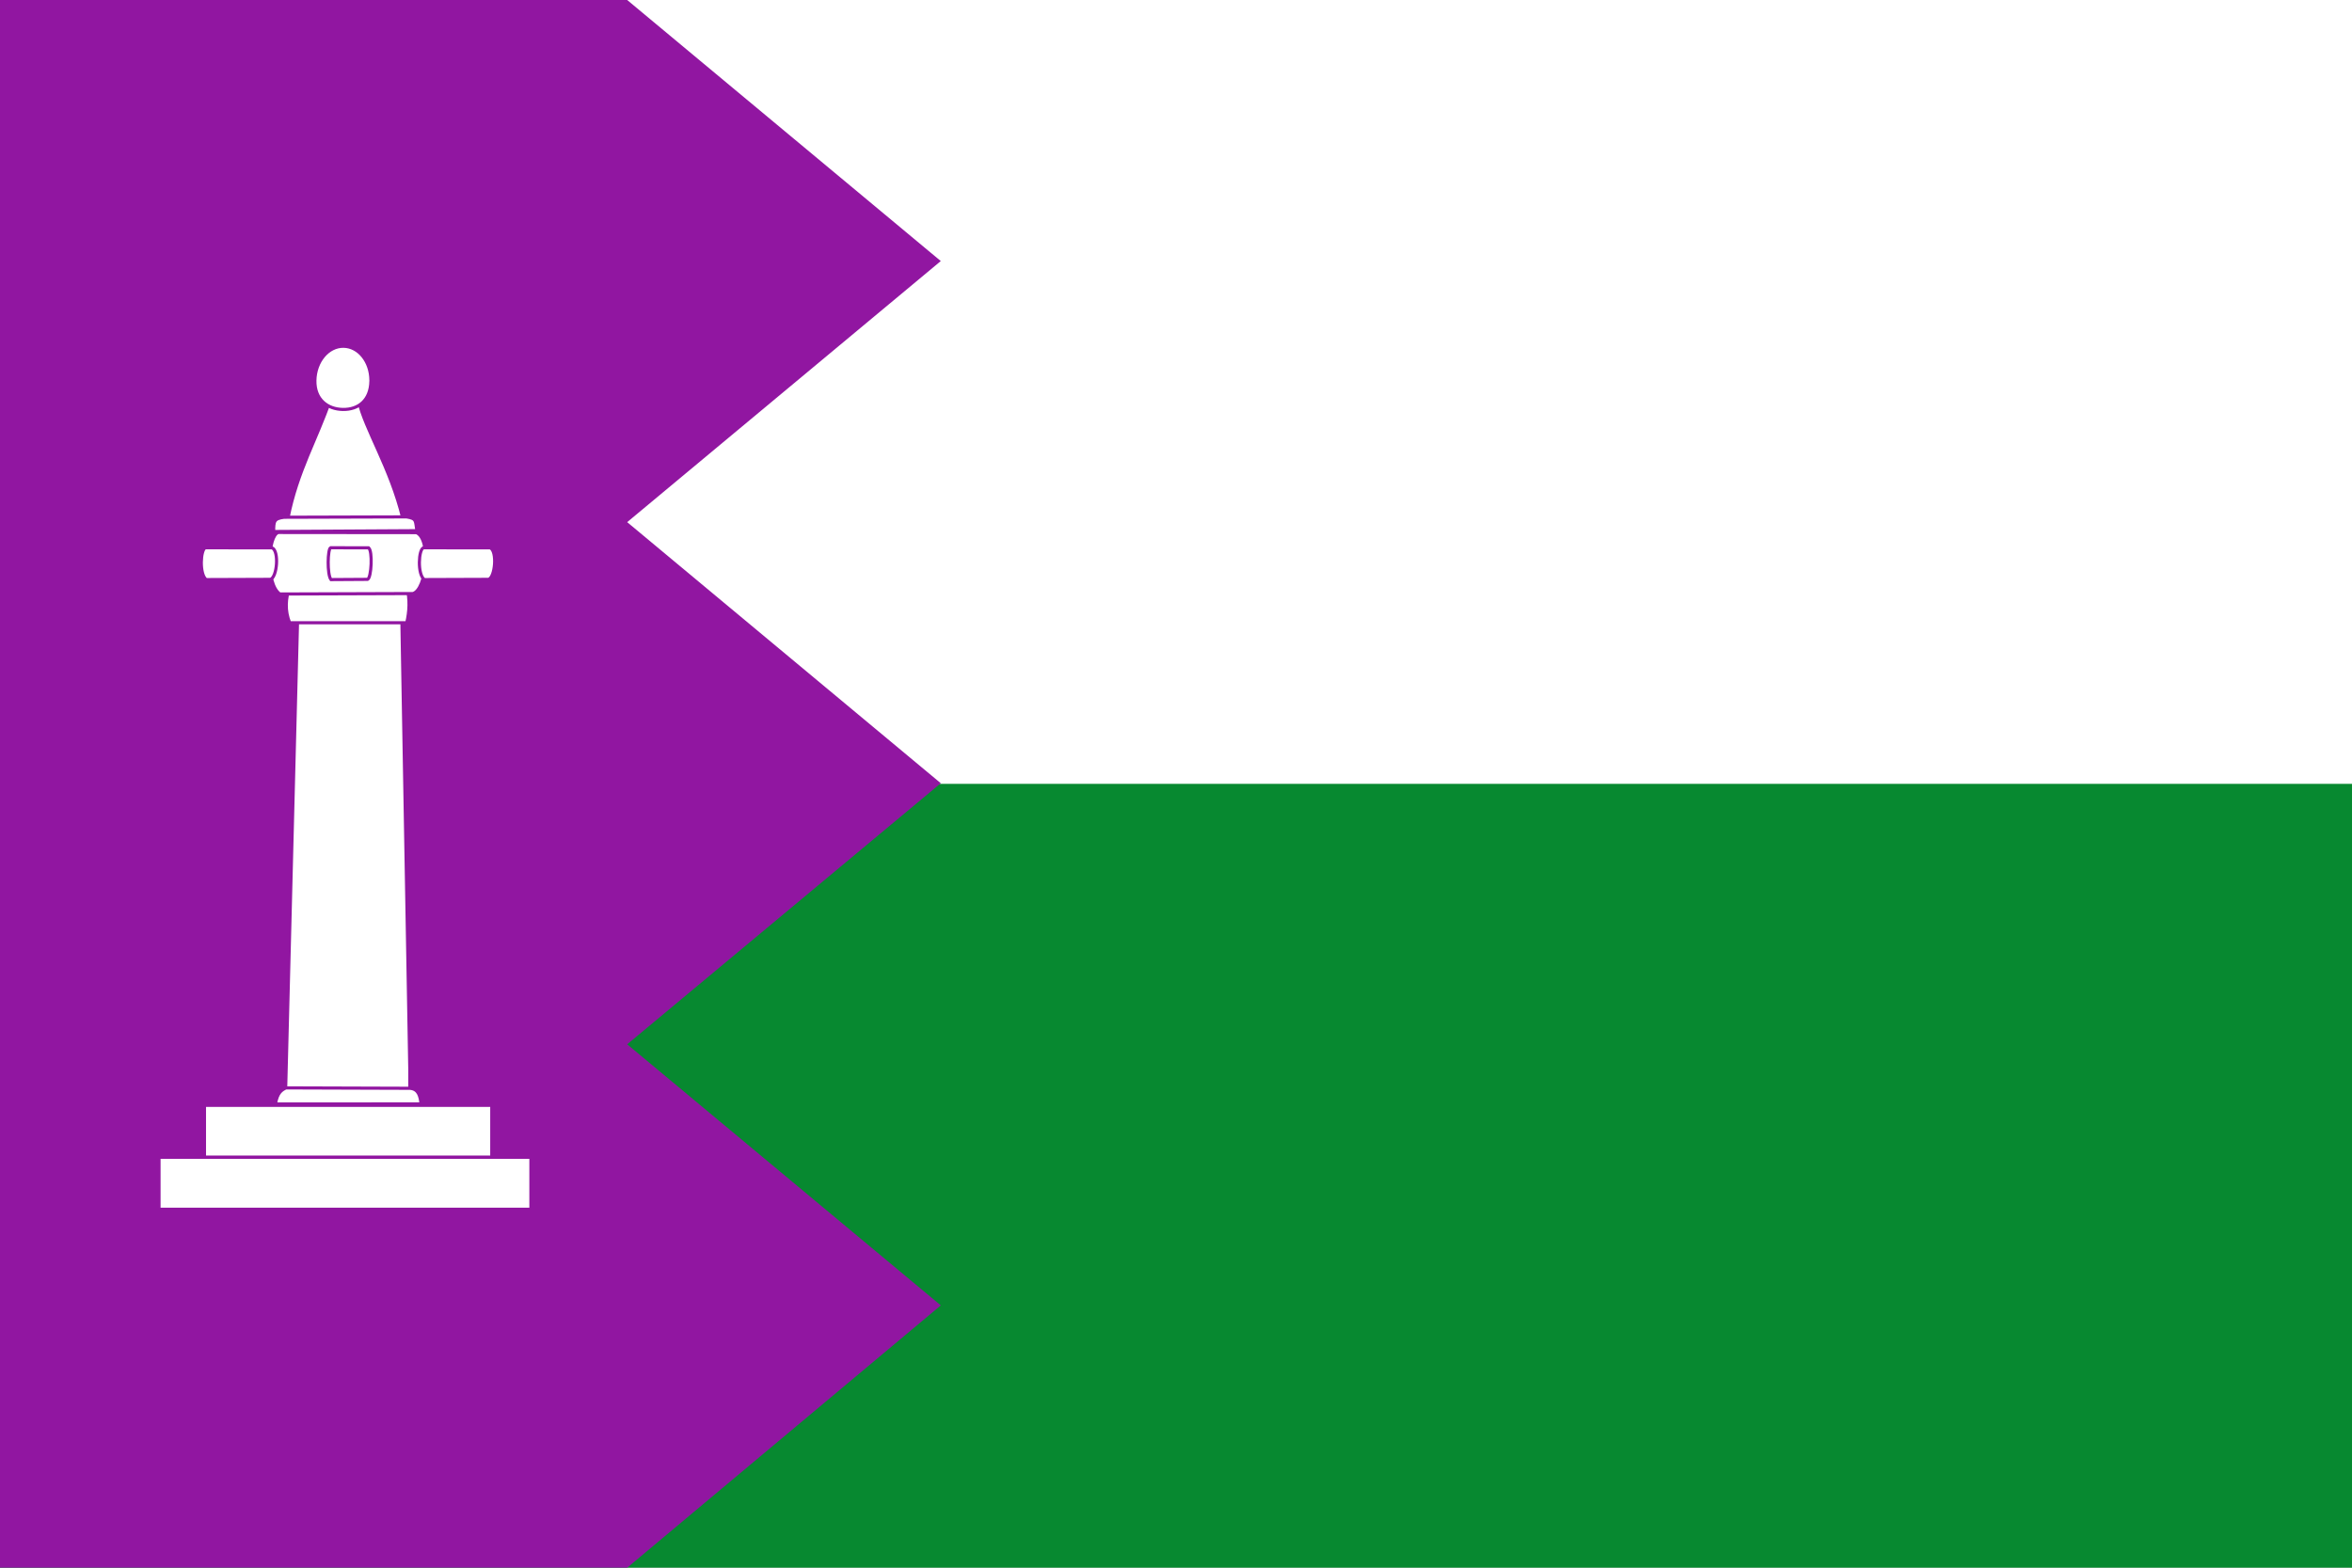 <?xml version="1.0" encoding="UTF-8" standalone="no"?>
<!-- Created with Inkscape (http://www.inkscape.org/) -->

<svg
   xmlns:dc="http://purl.org/dc/elements/1.1/"
   xmlns:cc="http://creativecommons.org/ns#"
   xmlns:rdf="http://www.w3.org/1999/02/22-rdf-syntax-ns#"
   xmlns:svg="http://www.w3.org/2000/svg"
   xmlns="http://www.w3.org/2000/svg"
   xmlns:xlink="http://www.w3.org/1999/xlink"
   xmlns:sodipodi="http://sodipodi.sourceforge.net/DTD/sodipodi-0.dtd"
   xmlns:inkscape="http://www.inkscape.org/namespaces/inkscape"
   width="750"
   height="500"
   id="svg2"
   sodipodi:version="0.32"
   inkscape:version="0.48.2 r9819"
   version="1.0"
   sodipodi:docname="Bandera_de_Villarejo_del_Valle.svg"
   inkscape:output_extension="org.inkscape.output.svg.inkscape">
  <rect width="100%" height="100%" fill="#333333" stroke="none"/>
  <defs
     id="defs4">
    <pattern
       id="pattern5422"
       patternTransform="translate(-124.563,269.444)"
       height="20"
       width="40"
       patternUnits="userSpaceOnUse">
      <g
         transform="translate(124.563,-269.444)"
         id="g5408"
         style="fill:#eac102;fill-opacity:1">
        <path
           style="opacity:1;fill:#eac102;fill-opacity:1;fill-rule:nonzero;stroke:none;stroke-width:0.5;stroke-linecap:square;stroke-linejoin:miter;marker-start:none;stroke-miterlimit:1.5;stroke-dasharray:none;stroke-opacity:1;display:inline"
           d="M -124.563,269.694 L -84.563,269.694 L -84.563,279.194 L -124.563,279.194 L -124.563,269.694 z "
           id="path5410" />
        <path
           style="opacity:1;fill:#eac102;fill-opacity:1;fill-rule:nonzero;stroke:#000000;stroke-width:0.5;stroke-linecap:square;stroke-linejoin:miter;marker-start:none;stroke-miterlimit:1.5;stroke-dasharray:none;stroke-opacity:1;display:inline"
           d="M -124.313,279.694 L -104.813,279.694 L -104.813,289.194 L -124.313,289.194 L -124.313,279.694 z "
           id="path5412" />
        <path
           style="opacity:1;fill:#eac102;fill-opacity:1;fill-rule:nonzero;stroke:#000000;stroke-width:0.5;stroke-linecap:square;stroke-linejoin:miter;marker-start:none;stroke-miterlimit:1.5;stroke-dasharray:none;stroke-opacity:1;display:inline"
           d="M -104.313,279.694 L -84.813,279.694 L -84.813,289.194 L -104.313,289.194 L -104.313,279.694 z "
           id="path5414" />
        <path
           style="opacity:1;fill:#eac102;fill-opacity:1;fill-rule:nonzero;stroke:#000000;stroke-width:0.5;stroke-linecap:square;stroke-linejoin:miter;marker-start:none;stroke-miterlimit:1.5;stroke-dasharray:none;stroke-opacity:1;display:inline"
           d="M -114.313,269.694 L -94.813,269.694 L -94.813,279.194 L -114.313,279.194 L -114.313,269.694 z "
           id="path5416" />
        <path
           style="opacity:1;fill:#eac102;fill-opacity:1;fill-rule:nonzero;stroke:#000000;stroke-width:0.5;stroke-linecap:square;stroke-linejoin:miter;marker-start:none;stroke-miterlimit:1.5;stroke-dasharray:none;stroke-opacity:1;display:inline"
           d="M -84.813,279.194 C -87.98,279.194 -91.147,279.194 -94.313,279.194 C -94.313,276.028 -94.313,272.861 -94.313,269.694 C -91.147,269.694 -87.98,269.694 -84.813,269.694"
           id="path5418" />
        <path
           style="opacity:1;fill:#eac102;fill-opacity:1;fill-rule:nonzero;stroke:#000000;stroke-width:0.5;stroke-linecap:square;stroke-linejoin:miter;marker-start:none;stroke-miterlimit:1.5;stroke-dasharray:none;stroke-opacity:1;display:inline"
           d="M -124.313,269.694 L -114.813,269.694 L -114.813,279.194 L -124.313,279.194"
           id="path5420"
           sodipodi:nodetypes="cccc" />
      </g>
    </pattern>
    <pattern
       patternTransform="translate(455.566,273.643)"
       id="pattern3975"
       xlink:href="#pattern5422"
       inkscape:collect="always" />
    <pattern
       patternTransform="translate(455.566,217.643)"
       id="pattern2964"
       xlink:href="#pattern3975"
       inkscape:collect="always" />
    <pattern
       inkscape:collect="always"
       xlink:href="#pattern2964"
       id="pattern9980"
       patternTransform="translate(1803.415,-33.251)" />
    <pattern
       inkscape:collect="always"
       xlink:href="#pattern9980"
       id="pattern10083"
       patternTransform="matrix(0.712,0,0,0.772,1193.84,168.64)" />
    <pattern
       inkscape:collect="always"
       xlink:href="#pattern10083"
       id="pattern12234"
       patternTransform="matrix(0.712,0,0,0.772,1188.496,123.213)" />
    <pattern
       inkscape:collect="always"
       xlink:href="#pattern12234"
       id="pattern12377"
       patternTransform="matrix(0.712,0,0,0.772,672.76,14.988)" />
    <pattern
       inkscape:collect="always"
       xlink:href="#pattern12377"
       id="pattern12519"
       patternTransform="matrix(0.718,0,0,0.772,-267.07,258.6)" />
    <pattern
       inkscape:collect="always"
       xlink:href="#pattern12519"
       id="pattern12989"
       patternTransform="matrix(0.721,0,0,0.772,524.71,234.567)" />
    <pattern
       inkscape:collect="always"
       xlink:href="#pattern12989"
       id="pattern4264"
       patternTransform="matrix(0.721,0,0,0.772,256.357,385.095)" />
    <pattern
       inkscape:collect="always"
       xlink:href="#pattern4264"
       id="pattern5124"
       patternTransform="matrix(0.721,0,0,0.772,256.357,385.095)" />
    <pattern
       inkscape:collect="always"
       xlink:href="#pattern5124"
       id="pattern5321"
       patternTransform="matrix(0.721,0,0,0.772,256.357,385.095)" />
    <pattern
       inkscape:collect="always"
       xlink:href="#pattern5321"
       id="pattern6165"
       patternTransform="matrix(0.721,0,0,0.772,256.357,385.095)" />
    <pattern
       inkscape:collect="always"
       xlink:href="#pattern6165"
       id="pattern2995"
       patternTransform="matrix(0.721,0,0,0.772,256.357,385.095)" />
    <pattern
       inkscape:collect="always"
       xlink:href="#pattern2995"
       id="pattern6632"
       patternTransform="matrix(0.721,0,0,0.772,256.357,385.095)" />
    <pattern
       inkscape:collect="always"
       xlink:href="#pattern6632"
       id="pattern3029"
       patternTransform="matrix(0.722,0,0,0.496,256.395,560.602)" />
  </defs>
  <sodipodi:namedview
     id="base"
     pagecolor="#ffffff"
     bordercolor="#666666"
     borderopacity="1.0"
     inkscape:pageopacity="0.0"
     inkscape:pageshadow="2"
     inkscape:zoom="0.63446243"
     inkscape:cx="506.45917"
     inkscape:cy="178.33763"
     inkscape:document-units="px"
     inkscape:current-layer="layer1"
     showgrid="false"
     inkscape:window-width="1366"
     inkscape:window-height="706"
     inkscape:window-x="-8"
     inkscape:window-y="-8"
     inkscape:window-maximized="1">
    <inkscape:grid
       type="xygrid"
       id="grid2393"
       visible="true"
       enabled="true" />
  </sodipodi:namedview>
  <g
     inkscape:label="Capa 1"
     inkscape:groupmode="layer"
     id="layer1">
    <rect
       style="opacity:1;fill:#d9d9d9;fill-opacity:1;fill-rule:nonzero;stroke:#c2c2c2;stroke-opacity:1"
       id="rect2387"
       width="0"
       height="9.733"
       x="-2.433"
       y="-1.244" />
    <g
       style="display:inline"
       id="layer3"
       transform="translate(-1098.611,-300.679)"
       inkscape:label="Timbre" />
    <g
       inkscape:label="Escudo"
       style="display:inline"
       id="g5157"
       transform="translate(-1098.611,-300.679)" />
    <g
       inkscape:label="Piezas"
       style="display:inline"
       id="layer4"
       transform="translate(-1042.182,-377.319)" />
    <g
       inkscape:label="Muebles"
       style="display:inline"
       id="layer5"
       transform="translate(-1042.182,-377.319)" />
    <g
       inkscape:label="Ornamento"
       id="layer2"
       transform="translate(-1042.182,-377.319)" />
    <g
       transform="translate(-111.52,-468.78)"
       style="display:inline"
       inkscape:label="Piezas"
       id="g4931" />
    <g
       transform="translate(-111.52,-468.78)"
       style="display:inline"
       inkscape:label="Muebles"
       id="g4933" />
    <g
       transform="translate(-111.52,-468.78)"
       inkscape:label="Ornamento"
       id="g4935"
       style="display:inline" />
    <path
       style="fill:#ffffff;stroke:#000000;stroke-width:0;stroke-linecap:butt;stroke-linejoin:miter;stroke-miterlimit:4;stroke-opacity:1;stroke-dasharray:none"
       d="m 0,0 0,500 750,0 0,-500 z"
       id="path4539"
       inkscape:connector-curvature="0"
       sodipodi:nodetypes="ccccc" />
    <rect
       style="fill:none;stroke:#c2c2c2;stroke-width:0;stroke-miterlimit:4;stroke-opacity:1;stroke-dasharray:none"
       id="rect7444"
       width="749.394"
       height="499.83"
       x="0.303"
       y="-0.135"
       ry="0" />
    <path
       style="fill:#078930;fill-opacity:1;stroke:#000000;stroke-width:0;stroke-linecap:butt;stroke-linejoin:miter;stroke-miterlimit:4;stroke-opacity:1;stroke-dasharray:none"
       d="m 0,250 0,250 750,0 0,-250 z"
       id="path4452"
       inkscape:connector-curvature="0"
       sodipodi:nodetypes="ccccc" />
    <path
       style="fill:#9116a1;fill-opacity:1;fill-rule:nonzero;stroke:#c2c2c2;stroke-width:0;stroke-miterlimit:4;stroke-opacity:1;stroke-dasharray:none"
       d="M 0,500 0,0 l 200,0 99.995,0 -100,0 100,83.264 -100,83.27 100,83.27 -100,83.269 100,83.27 L 200,500 z"
       id="rect2389"
       sodipodi:nodetypes="cccccccccccc"
       inkscape:connector-curvature="0" />
    <g
       id="g4525"
       style="stroke:#9116a1;stroke-opacity:1">
      <path
         id="rect9181-6"
         d="m 94.889,197.591 -3.803,149.712 39.597,0 0,-6.217 -2.535,-143.495 -33.259,0 z"
         style="fill:#ffffff;fill-opacity:1;stroke:#9116a1;stroke-width:1;stroke-linecap:round;stroke-linejoin:round;stroke-miterlimit:4;stroke-opacity:1;stroke-dasharray:none;display:inline"
         inkscape:connector-curvature="0" />
      <path
         sodipodi:nodetypes="ccccc"
         inkscape:connector-curvature="0"
         id="rect4272-0"
         d="m 92.359,187.035 37.355,0 c 1.103,4.316 0.795,8.053 0,11.59 l -37.355,0 c -1.55,-3.863 -1.308,-7.727 0,-11.59 z"
         style="fill:#ffffff;fill-opacity:1;fill-rule:evenodd;stroke:#9116a1;stroke-width:1;stroke-linecap:round;stroke-linejoin:round;stroke-miterlimit:4;stroke-opacity:1;stroke-dasharray:none;stroke-dashoffset:0;display:inline" />
      <path
         sodipodi:nodetypes="ccccc"
         inkscape:connector-curvature="0"
         id="path4279-8"
         d="m 91.81,165.312 36.64,0 c -3.968,-16.242 -12.037,-28.425 -14.058,-37.437 l -9.157,-0.251 c -4.09,12.089 -10.495,22.713 -13.425,37.688 z"
         style="fill:#ffffff;fill-opacity:1;stroke:#9116a1;stroke-width:1;stroke-linecap:butt;stroke-linejoin:miter;stroke-miterlimit:4;stroke-opacity:1;stroke-dasharray:none;display:inline" />
      <path
         sodipodi:nodetypes="ccccc"
         inkscape:connector-curvature="0"
         id="path4407-3-7"
         d="m 88.746,169.828 c -3.314,0.884 -4.176,16.322 0.478,19.623 l 42.435,-0.141 c 4.407,-1.167 5.904,-17.439 1.125,-19.439 z"
         style="fill:#ffffff;fill-opacity:1;stroke:#9116a1;stroke-width:1px;stroke-linecap:butt;stroke-linejoin:miter;stroke-opacity:1;display:inline" />
      <path
         sodipodi:nodetypes="csssc"
         inkscape:connector-curvature="0"
         id="path4281-3"
         d="m 118.271,121.595 c -0.121,6.094 -3.982,9.069 -8.914,8.998 -4.932,-0.071 -9.068,-3.162 -8.948,-9.256 0.121,-6.094 4.217,-10.976 9.149,-10.905 4.841,0.07 8.706,4.892 8.715,10.872"
         style="fill:#ffffff;fill-opacity:1;fill-rule:evenodd;stroke:#9116a1;stroke-width:1;stroke-linecap:round;stroke-linejoin:round;stroke-miterlimit:4;stroke-opacity:1;stroke-dashoffset:0;display:inline" />
      <rect
         y="352.535"
         x="65.197"
         height="16.579"
         width="91.621"
         id="rect4287-4-8"
         style="fill:#ffffff;fill-opacity:1;fill-rule:evenodd;stroke:#9116a1;stroke-width:1;stroke-linecap:round;stroke-linejoin:round;stroke-miterlimit:4;stroke-opacity:1;stroke-dasharray:none;stroke-dashoffset:0;display:inline" />
      <rect
         y="369.107"
         x="50.705"
         height="16.579"
         width="118.591"
         id="rect4287-6-3"
         style="fill:#ffffff;fill-opacity:1;fill-rule:evenodd;stroke:#9116a1;stroke-width:1;stroke-linecap:round;stroke-linejoin:round;stroke-miterlimit:4;stroke-opacity:1;stroke-dasharray:none;stroke-dashoffset:0;display:inline" />
      <path
         sodipodi:nodetypes="ccccc"
         inkscape:connector-curvature="0"
         id="path4328-0"
         d="m 91.178,346.972 c -1.388,0.688 -2.751,1.468 -3.346,5.135 l 46.435,-0.026 c -0.271,-2.52 -0.825,-4.774 -3.542,-4.98 z"
         style="fill:#ffffff;fill-opacity:1;stroke:#9116a1;stroke-width:1;stroke-linecap:butt;stroke-linejoin:miter;stroke-miterlimit:4;stroke-opacity:1;stroke-dasharray:none;display:inline" />
      <path
         sodipodi:nodetypes="ccccc"
         inkscape:connector-curvature="0"
         id="path4456-4"
         d="m 90.577,164.972 c -3.211,0.426 -3.306,1.23 -3.317,4.548 l 45.683,-0.264 c -0.538,-3.107 0.021,-3.878 -3.306,-4.398 z"
         style="fill:#ffffff;fill-opacity:1;stroke:#9116a1;stroke-width:1px;stroke-linecap:butt;stroke-linejoin:miter;stroke-opacity:1;display:inline" />
      <path
         sodipodi:nodetypes="ccccc"
         inkscape:connector-curvature="0"
         id="path4407-3-2-9"
         d="m 65.518,174.702 c -1.599,0.457 -2.015,8.445 0.231,10.153 l 20.48,-0.073 c 2.127,-0.604 2.849,-9.023 0.543,-10.058 z"
         style="fill:#ffffff;fill-opacity:1;stroke:#9116a1;stroke-width:1px;stroke-linecap:butt;stroke-linejoin:miter;stroke-opacity:1;display:inline" />
      <path
         sodipodi:nodetypes="ccccc"
         inkscape:connector-curvature="0"
         id="path4407-3-2-2-2"
         d="m 135.059,174.702 c -1.599,0.457 -2.015,8.445 0.231,10.153 l 20.48,-0.073 c 2.127,-0.604 2.85,-9.023 0.543,-10.058 z"
         style="fill:#ffffff;fill-opacity:1;stroke:#9116a1;stroke-width:1px;stroke-linecap:butt;stroke-linejoin:miter;stroke-opacity:1;display:inline" />
      <path
         sodipodi:nodetypes="ccccc"
         inkscape:connector-curvature="0"
         id="path4407-3-2-8-7"
         d="m 105.406,174.702 c -0.913,0.457 -1.151,8.445 0.132,10.153 l 11.698,-0.073 c 1.215,-0.604 1.628,-9.023 0.31,-10.058 z"
         style="fill:#ffffff;fill-opacity:1;stroke:#9116a1;stroke-width:1px;stroke-linecap:butt;stroke-linejoin:miter;stroke-opacity:1;display:inline" />
    </g>
  </g>
</svg>
